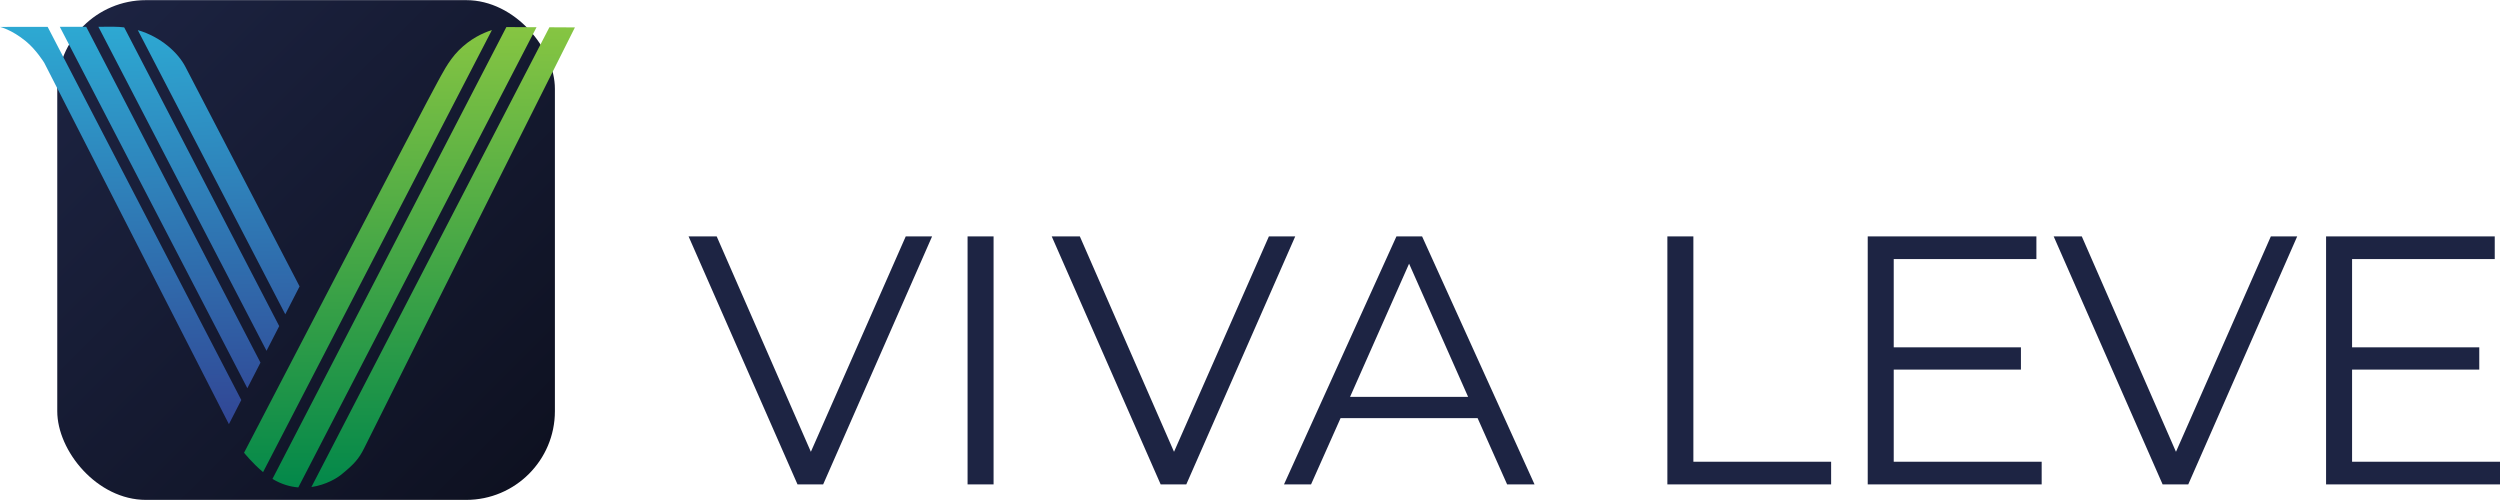 <?xml version="1.0" encoding="UTF-8" standalone="no"?>
<!-- Created with Inkscape (http://www.inkscape.org/) -->

<svg
   width="200.08mm"
   height="39.99mm"
   viewBox="0 0 200.08 39.99"
   version="1.1"
   id="svg1"
   xml:space="preserve"
   xmlns:xlink="http://www.w3.org/1999/xlink"
   xmlns="http://www.w3.org/2000/svg"
   xmlns:svg="http://www.w3.org/2000/svg"><defs
     id="defs1"><linearGradient
       id="linearGradient9"><stop
         style="stop-color:#86c542;stop-opacity:1;"
         offset="0"
         id="stop9" /><stop
         style="stop-color:#03884a;stop-opacity:1;"
         offset="1"
         id="stop10" /></linearGradient><linearGradient
       id="linearGradient7"><stop
         style="stop-color:#2da8d2;stop-opacity:1;"
         offset="0"
         id="stop7" /><stop
         style="stop-color:#314695;stop-opacity:1;"
         offset="1"
         id="stop8" /></linearGradient><linearGradient
       id="linearGradient1"><stop
         style="stop-color:#1d2443;stop-opacity:1;"
         offset="0"
         id="stop1" /><stop
         style="stop-color:#0d101f;stop-opacity:1;"
         offset="1"
         id="stop2" /></linearGradient><linearGradient
       xlink:href="#linearGradient1"
       id="linearGradient2"
       x1="78.068"
       y1="102.378"
       x2="126.816"
       y2="151.332"
       gradientUnits="userSpaceOnUse"
       spreadMethod="repeat"
       gradientTransform="translate(-72.459,-4.119)" /><linearGradient
       xlink:href="#linearGradient7"
       id="linearGradient8"
       x1="94.021"
       y1="104.986"
       x2="94.883"
       y2="143.915"
       gradientUnits="userSpaceOnUse"
       gradientTransform="translate(-72.459,-4.119)" /><linearGradient
       xlink:href="#linearGradient9"
       id="linearGradient10"
       x1="122.082"
       y1="105.014"
       x2="121.927"
       y2="150.11"
       gradientUnits="userSpaceOnUse"
       gradientTransform="translate(-72.459,-4.119)" /></defs><g
     id="layer1"
     transform="translate(-3.433,-107.224)"><g
       id="g1"
       transform="matrix(0.817,0,0,0.817,3.433,26.957)"><rect
         style="fill:url(#linearGradient2);stroke-width:0.265"
         id="rect1"
         width="48.748"
         height="48.954"
         x="5.609"
         y="98.26"
         ry="8.69" /><path
         id="path2"
         style="fill:url(#linearGradient8);fill-opacity:1;stroke-width:0.265"
         d="m 11.19,100.867 -1.552,0.002 16.471,31.742 1.242,-2.42 -15.185,-29.262 c -0.318,-0.037 -0.641,-0.062 -0.977,-0.062 z m -2.745,0.004 -2.585,0.003 18.37,35.4 1.286,-2.506 z m -3.778,0.005 L 0,100.882 c 0,0 1.13,0.254 2.531,1.402 1.025,0.84 1.806,2.116 1.806,2.116 l 18.086,35.396 1.213,-2.365 z m 8.832,0.321 14.446,27.837 1.402,-2.733 -11.193,-21.524 c -0.701,-1.347 -2.363,-2.913 -4.654,-3.58 z" /><path
         id="path3"
         style="fill:url(#linearGradient10);fill-opacity:1;stroke-width:0.265"
         d="m 49.623,100.896 c 0,0 -0.02,0.003 -0.021,0.003 l -22.912,44.26 c 0.878,0.531 1.735,0.768 2.531,0.834 l 23.337,-45.08 z m 4.195,0.022 -23.314,45.038 c 1.471,-0.211 2.558,-0.922 2.851,-1.157 1.346,-1.083 1.801,-1.609 2.326,-2.664 6.411,-12.879 20.637,-41.203 20.637,-41.203 z m -5.632,0.274 c -0.909,0.288 -2.116,0.854 -3.244,1.985 -1.057,1.06 -1.725,2.491 -2.085,3.118 -0.817,1.421 -18.95,36.301 -18.95,36.301 0,0 0.809,1.016 1.863,1.897 z" /></g><path
       d="m 78.03,126.144 -8.718,19.847 h -2.053 l -8.718,-19.847 h 2.25 l 7.537,17.239 7.593,-17.239 z m 2.84,0 h 2.081 v 19.847 h -2.081 z m 26.223,0 -8.718,19.847 H 96.323 L 87.605,126.144 h 2.25 l 7.537,17.239 7.593,-17.239 z m 14.596,14.545 h -10.968 l -2.362,5.302 h -2.165 l 8.999,-19.847 h 2.053 l 8.999,19.847 h -2.194 z m -0.759,-1.701 -4.725,-10.661 -4.725,10.661 z m 15.946,-12.844 h 2.081 v 18.033 h 11.024 v 1.815 h -13.105 z m 29.956,18.033 v 1.815 H 152.911 V 126.144 h 13.499 v 1.815 h -11.418 v 7.06 h 10.18 v 1.786 h -10.18 v 7.372 z m 20.45,-18.033 -8.718,19.847 h -2.053 l -8.718,-19.847 h 2.25 l 7.537,17.239 7.593,-17.239 z m 16.232,18.033 v 1.815 H 189.593 V 126.144 h 13.499 v 1.815 h -11.418 v 7.06 h 10.18 v 1.786 h -10.18 v 7.372 z"
       id="text1"
       style="font-size:28.238px;font-family:Montserrat;-inkscape-font-specification:'Montserrat, Normal';fill:#1d2443;stroke-width:2.353"
       aria-label="VIVA LEVE" /></g></svg>
